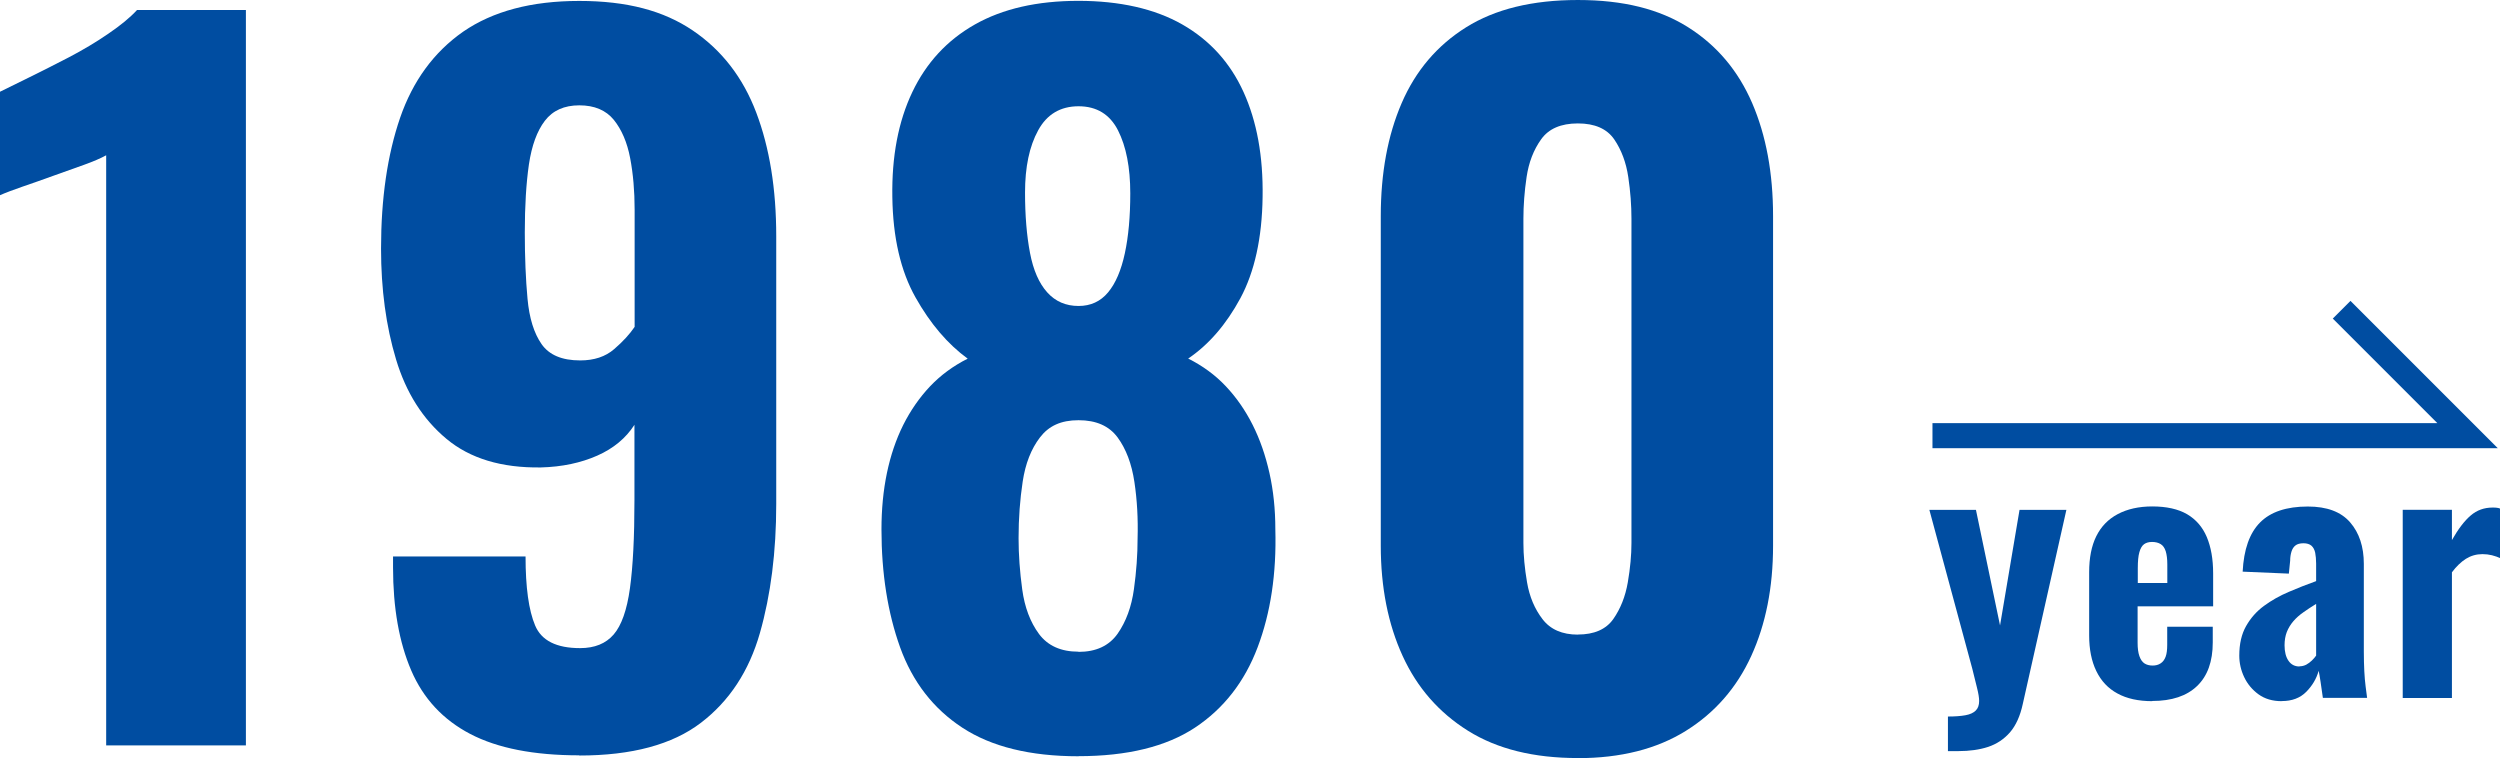 <?xml version="1.0" encoding="UTF-8"?><svg id="_レイヤー_2" xmlns="http://www.w3.org/2000/svg" viewBox="0 0 266.77 80.89"><defs><style>.cls-1{fill:#004da1;}.cls-2{fill:none;stroke:#004da1;stroke-miterlimit:10;stroke-width:2.67px;}</style></defs><g id="_レイヤー_3"><path class="cls-1" d="m11.33,79.54V16.57c-.58.32-1.37.66-2.37,1.02-1,.36-2.08.74-3.25,1.16-1.16.42-2.26.81-3.29,1.16-1.03.36-1.84.66-2.42.92v-11.04c.78-.39,1.82-.9,3.15-1.55,1.32-.65,2.73-1.36,4.21-2.13,1.49-.78,2.89-1.61,4.21-2.52,1.32-.9,2.34-1.74,3.05-2.52h11.62v78.47h-14.92Z"/><path class="cls-1" d="m61.81,80.6c-4.84,0-8.72-.76-11.63-2.28-2.91-1.52-5.01-3.78-6.3-6.78-1.29-3-1.94-6.67-1.94-11v-1.16h14.14c0,3.29.34,5.75,1.02,7.36.68,1.62,2.28,2.42,4.8,2.42,1.55,0,2.74-.48,3.58-1.45.84-.97,1.42-2.62,1.74-4.94.32-2.33.48-5.46.48-9.4v-8.04c-.91,1.42-2.23,2.52-3.97,3.29s-3.75,1.2-6.01,1.26c-4.2.06-7.56-.95-10.08-3.05-2.52-2.1-4.31-4.92-5.38-8.48-1.07-3.55-1.6-7.49-1.6-11.82,0-5.36.68-10.01,2.03-13.95,1.36-3.94,3.6-7.01,6.73-9.2C52.59,1.2,56.7.1,61.81.1s9.01,1.05,12.11,3.15c3.1,2.1,5.36,5.02,6.78,8.77,1.42,3.75,2.13,8.14,2.13,13.18v28.58c0,5.1-.58,9.69-1.74,13.76-1.16,4.07-3.26,7.27-6.3,9.59-3.04,2.32-7.36,3.49-12.98,3.49Zm.1-42.14c1.49,0,2.7-.4,3.63-1.21.94-.81,1.66-1.6,2.18-2.37v-12.5c0-2-.16-3.84-.48-5.52-.32-1.68-.91-3.04-1.74-4.07-.84-1.03-2.07-1.55-3.68-1.55s-2.84.55-3.68,1.65c-.84,1.1-1.4,2.65-1.7,4.65-.29,2-.44,4.42-.44,7.27,0,2.65.1,5.01.29,7.07.19,2.07.69,3.68,1.5,4.84.81,1.16,2.18,1.74,4.12,1.74Z"/><path class="cls-1" d="m115.09,80.7c-5.17,0-9.3-1.02-12.4-3.05-3.1-2.03-5.31-4.89-6.64-8.57-1.32-3.68-1.99-7.88-1.99-12.59,0-2.13.19-4.13.58-6.01.39-1.87.97-3.58,1.74-5.13.78-1.55,1.73-2.92,2.86-4.12,1.13-1.19,2.47-2.18,4.02-2.96-2.13-1.55-3.99-3.73-5.57-6.54-1.58-2.81-2.41-6.38-2.47-10.71-.07-4.33.64-8.06,2.13-11.19,1.49-3.13,3.71-5.54,6.68-7.22,2.97-1.68,6.65-2.52,11.04-2.52s8.15.84,11.09,2.52c2.94,1.68,5.12,4.09,6.54,7.22,1.42,3.13,2.1,6.86,2.03,11.19-.06,4.39-.86,7.99-2.37,10.8-1.52,2.81-3.38,4.96-5.57,6.44,1.55.78,2.89,1.76,4.02,2.96,1.13,1.2,2.08,2.57,2.86,4.12.78,1.55,1.37,3.26,1.79,5.13.42,1.87.63,3.88.63,6.01.13,4.72-.5,8.91-1.89,12.59-1.39,3.68-3.62,6.54-6.68,8.57-3.07,2.03-7.22,3.05-12.45,3.05Zm0-11.14c1.87,0,3.26-.65,4.17-1.94.9-1.29,1.48-2.87,1.74-4.75.26-1.87.39-3.68.39-5.43.06-2.07-.05-4.07-.34-6.01-.29-1.94-.89-3.52-1.79-4.75-.91-1.23-2.29-1.84-4.17-1.84s-3.18.61-4.12,1.84c-.94,1.23-1.55,2.79-1.84,4.7-.29,1.91-.44,3.92-.44,6.05,0,1.74.13,3.57.39,5.47.26,1.91.86,3.49,1.79,4.75.94,1.26,2.34,1.89,4.21,1.89Zm0-36.91c1.29,0,2.34-.48,3.15-1.45.81-.97,1.4-2.36,1.79-4.17.39-1.81.58-3.94.58-6.39,0-2.78-.44-5.02-1.31-6.73-.87-1.71-2.28-2.57-4.21-2.57s-3.38.86-4.31,2.57c-.94,1.71-1.4,3.92-1.4,6.64,0,2.46.18,4.6.53,6.44.35,1.84.97,3.25,1.84,4.21.87.97,1.99,1.45,3.34,1.45Z"/><path class="cls-1" d="m168.37,80.89c-4.72,0-8.62-.97-11.72-2.91-3.1-1.94-5.43-4.6-6.98-7.99-1.55-3.39-2.33-7.31-2.33-11.77V23.06c0-4.58.74-8.61,2.23-12.06,1.49-3.45,3.78-6.15,6.88-8.09,3.1-1.94,7.07-2.91,11.92-2.91s8.7.97,11.77,2.91c3.07,1.94,5.34,4.64,6.83,8.09,1.49,3.46,2.23,7.48,2.23,12.06v35.17c0,4.46-.78,8.38-2.33,11.77-1.55,3.39-3.88,6.06-6.98,7.99s-6.94,2.91-11.53,2.91Zm0-13.18c1.74,0,3-.55,3.78-1.65.77-1.1,1.29-2.41,1.55-3.92.26-1.52.39-2.92.39-4.21V23.35c0-1.42-.11-2.91-.34-4.46-.23-1.55-.73-2.89-1.5-4.02-.78-1.13-2.07-1.7-3.88-1.7s-3.12.57-3.92,1.7c-.81,1.13-1.32,2.47-1.55,4.02-.23,1.55-.34,3.04-.34,4.46v34.59c0,1.29.13,2.7.39,4.21.26,1.52.81,2.83,1.65,3.92.84,1.1,2.1,1.65,3.78,1.65Z"/><polyline class="cls-2" points="206.21 46.49 263.31 46.49 249.87 33.05"/><path class="cls-1" d="m207.86,80.14v-3.68c.76,0,1.39-.05,1.88-.14.49-.09.85-.26,1.09-.5s.36-.58.36-1.02c0-.35-.08-.82-.23-1.42-.15-.6-.32-1.27-.5-2.02l-4.58-16.95h4.97l2.57,12.33,2.08-12.33h5l-4.65,20.7c-.28,1.3-.74,2.31-1.37,3.04-.64.73-1.41,1.24-2.33,1.55-.92.3-1.98.45-3.18.45h-1.11Z"/><path class="cls-1" d="m229.67,74.82c-1.48,0-2.72-.27-3.72-.82-1-.54-1.75-1.34-2.26-2.4-.51-1.05-.76-2.32-.76-3.8v-6.74c0-1.53.25-2.81.76-3.84.51-1.03,1.27-1.82,2.29-2.36,1.02-.54,2.25-.82,3.68-.82,1.53,0,2.77.28,3.72.83.95.56,1.65,1.37,2.1,2.43.45,1.07.68,2.36.68,3.89v3.51h-8.06v3.89c0,.58.06,1.05.19,1.42.13.37.31.63.54.78.23.15.52.23.87.23.32,0,.61-.07.85-.23.24-.15.42-.39.54-.71.12-.32.17-.75.17-1.29v-1.91h4.86v1.67c0,2.04-.56,3.59-1.67,4.65-1.11,1.07-2.71,1.6-4.79,1.6Zm-1.56-12.61h3.16v-1.98c0-.58-.06-1.05-.17-1.41-.12-.36-.29-.61-.54-.76-.24-.15-.55-.23-.92-.23-.35,0-.63.08-.85.24-.22.16-.39.45-.5.85-.12.41-.17.98-.17,1.72v1.56Z"/><path class="cls-1" d="m243.47,74.82c-.97,0-1.79-.24-2.47-.73-.67-.49-1.18-1.1-1.53-1.84-.35-.74-.52-1.5-.52-2.29,0-1.25.24-2.3.73-3.16.49-.86,1.12-1.57,1.91-2.15.79-.58,1.67-1.08,2.64-1.49.97-.42,1.95-.8,2.92-1.15v-1.88c0-.44-.04-.82-.1-1.15-.07-.32-.2-.57-.4-.75-.2-.17-.48-.26-.85-.26s-.66.08-.85.23c-.2.15-.34.37-.43.66-.09.29-.14.61-.14.96l-.14,1.39-4.93-.21c.12-2.36.73-4.11,1.86-5.25,1.12-1.13,2.82-1.7,5.09-1.7,2.04,0,3.54.56,4.52,1.69.97,1.12,1.46,2.6,1.46,4.43v9.34c0,.79.02,1.49.05,2.1.03.61.08,1.16.14,1.63.06.47.11.89.16,1.23h-4.72c-.07-.51-.15-1.06-.24-1.67-.09-.6-.16-1.01-.21-1.22-.23.83-.67,1.58-1.32,2.24s-1.52.99-2.61.99Zm1.91-3.72c.25,0,.49-.06.71-.17.22-.12.42-.27.61-.45.19-.19.34-.36.45-.52v-5.52c-.49.3-.94.6-1.35.89-.42.29-.78.61-1.08.96-.3.35-.53.73-.7,1.15-.16.42-.24.89-.24,1.42,0,.69.14,1.25.42,1.65.28.41.67.61,1.18.61Z"/><path class="cls-1" d="m256.39,74.48v-20.08h5.25v3.23c.67-1.18,1.34-2.06,2-2.62.66-.57,1.44-.85,2.34-.85.16,0,.31,0,.43.02.13.01.25.04.37.09v5.28c-.25-.12-.54-.21-.87-.3-.32-.08-.66-.12-1.01-.12-.65,0-1.24.17-1.77.5-.53.34-1.03.82-1.49,1.44v13.41h-5.25Z"/></g></svg>